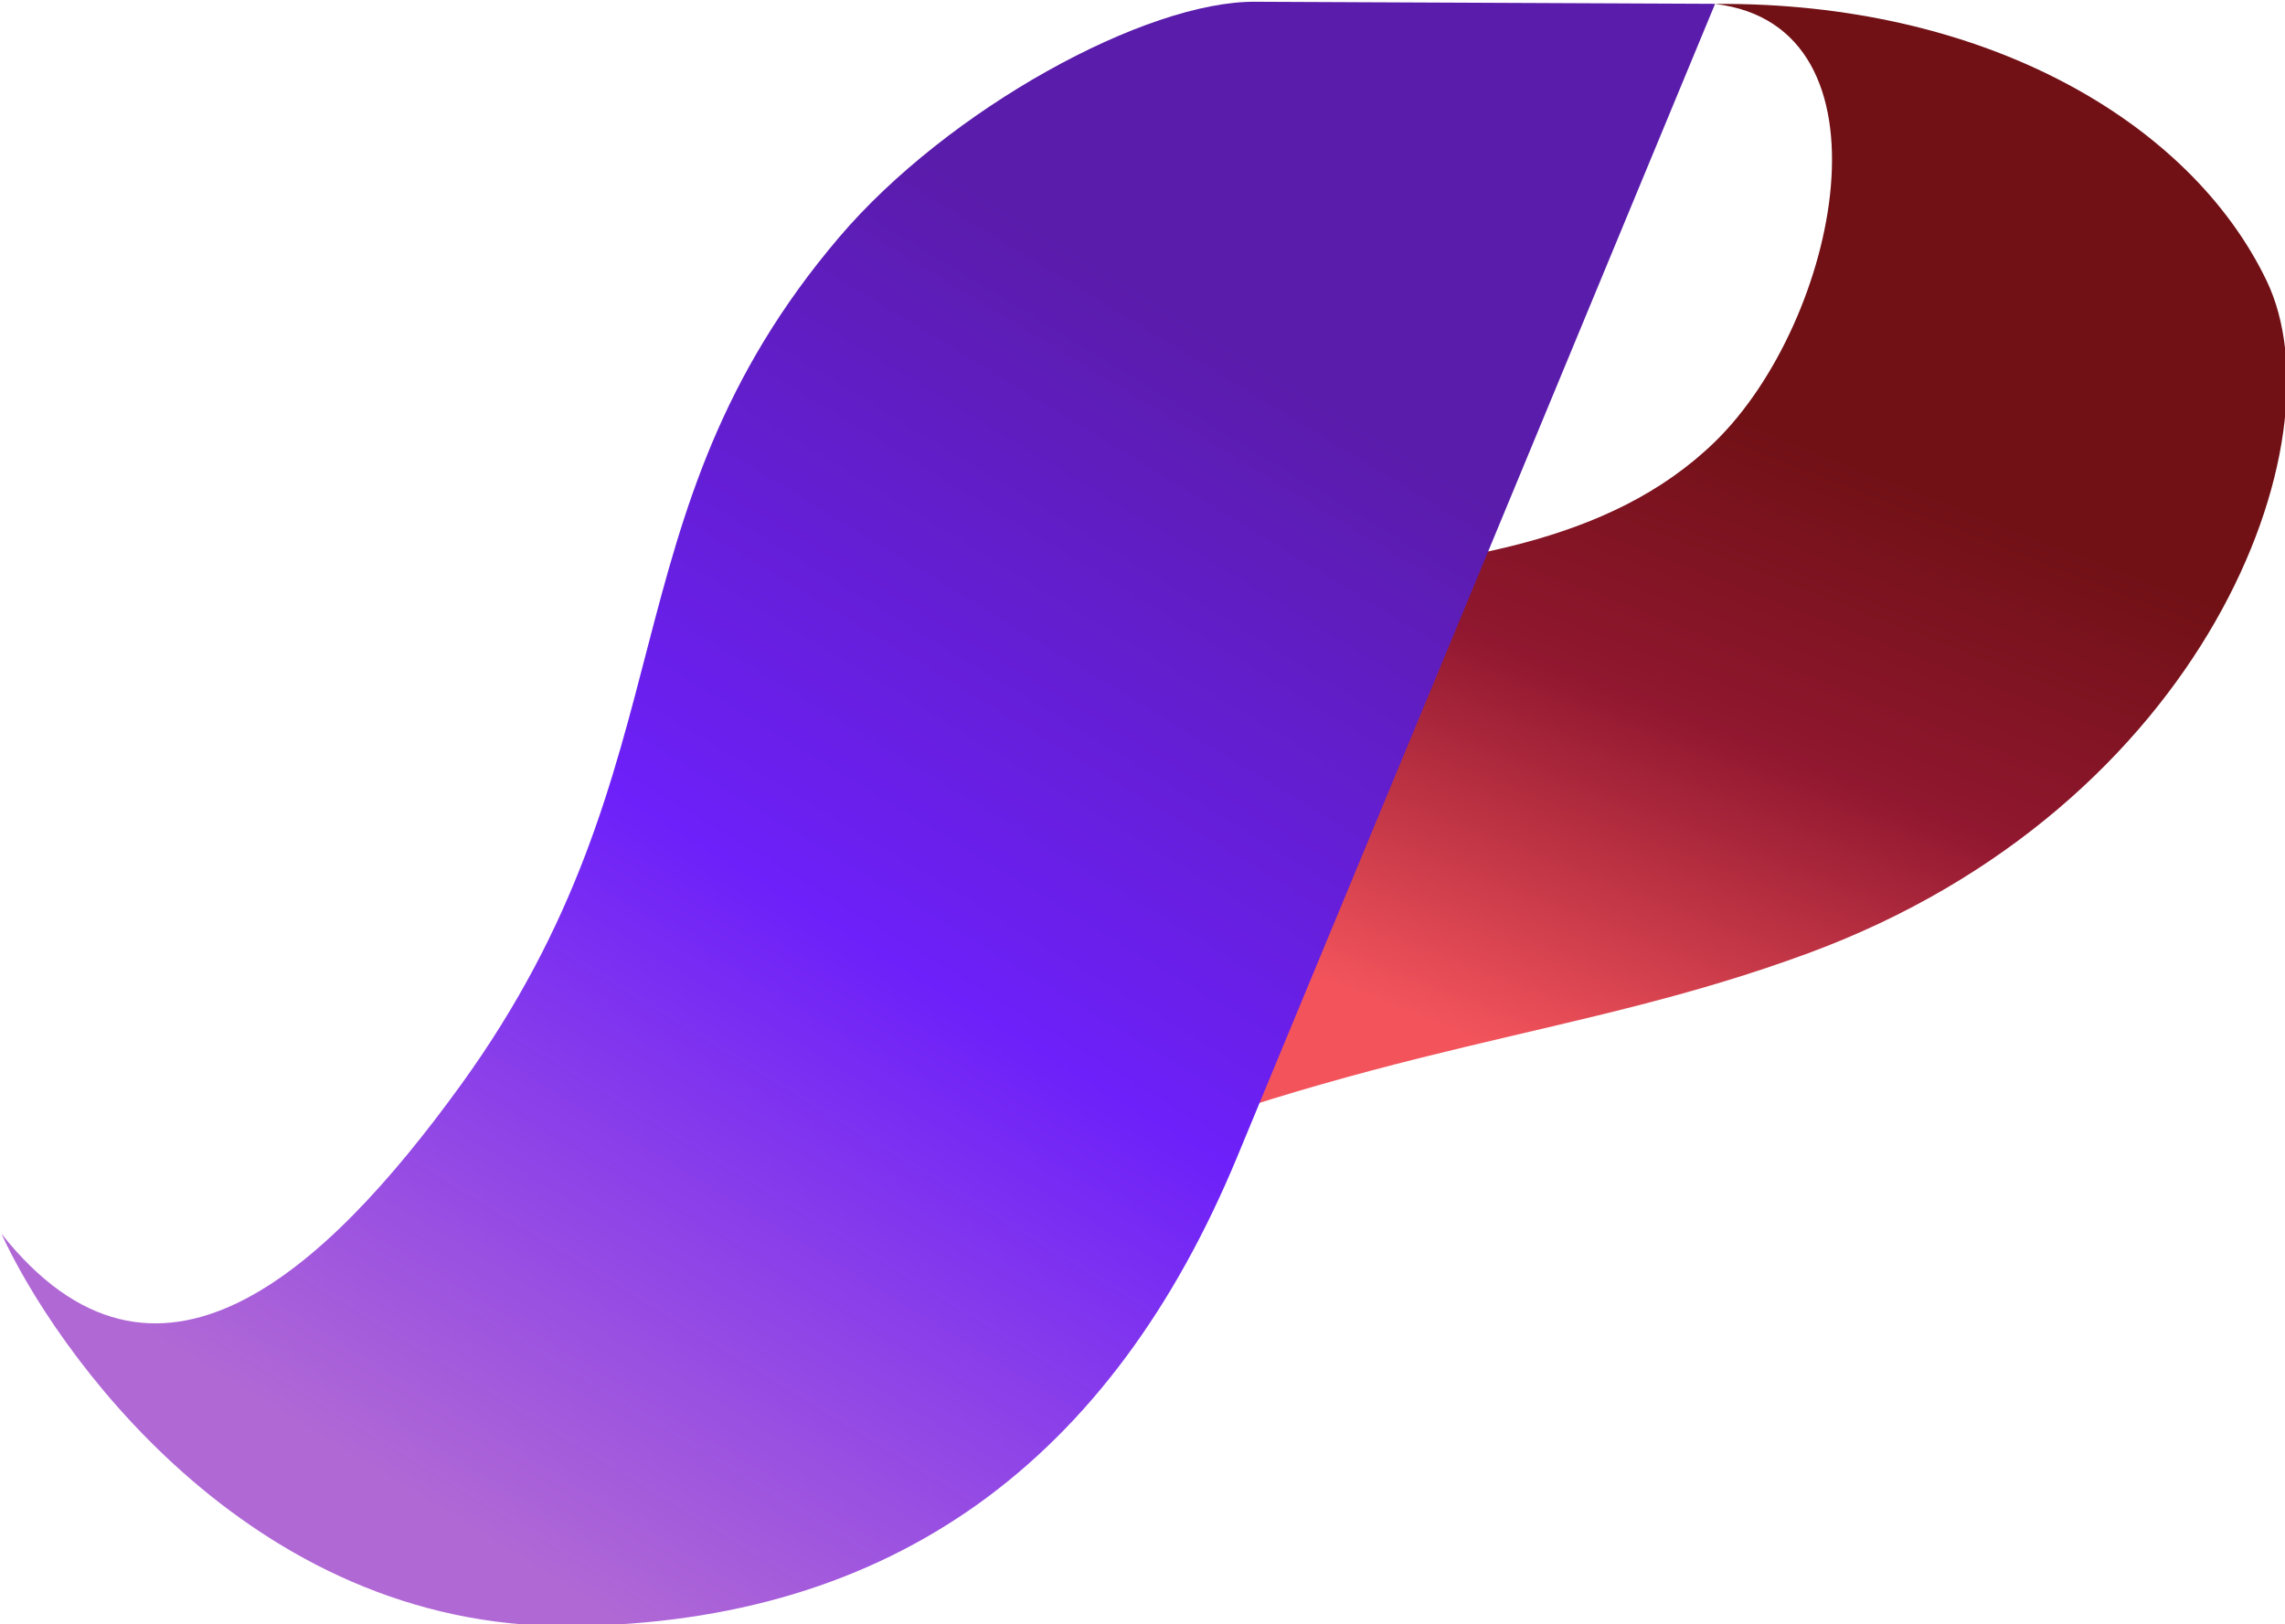 <?xml version="1.0" encoding="UTF-8" standalone="no"?>
<!-- Created with Inkscape (http://www.inkscape.org/) -->

<svg
   width="32.628mm"
   height="23.193mm"
   viewBox="0 0 32.628 23.193"
   version="1.1"
   id="svg1"
   inkscape:version="1.3 (0e150ed6c4, 2023-07-21)"
   sodipodi:docname="victorglz_portfolio_brand.svg"
   xmlns:inkscape="http://www.inkscape.org/namespaces/inkscape"
   xmlns:sodipodi="http://sodipodi.sourceforge.net/DTD/sodipodi-0.dtd"
   xmlns:xlink="http://www.w3.org/1999/xlink"
   xmlns="http://www.w3.org/2000/svg"
   xmlns:svg="http://www.w3.org/2000/svg">
  <sodipodi:namedview
     id="namedview1"
     pagecolor="#ffffff"
     bordercolor="#000000"
     borderopacity="0.25"
     inkscape:showpageshadow="2"
     inkscape:pageopacity="0.0"
     inkscape:pagecheckerboard="0"
     inkscape:deskcolor="#d1d1d1"
     inkscape:document-units="mm"
     inkscape:zoom="1.4485269"
     inkscape:cx="196.06125"
     inkscape:cy="89.40117"
     inkscape:window-width="1920"
     inkscape:window-height="1009"
     inkscape:window-x="-8"
     inkscape:window-y="-8"
     inkscape:window-maximized="1"
     inkscape:current-layer="layer1" />
  <defs
     id="defs1">
    <linearGradient
       inkscape:collect="always"
       xlink:href="#linearGradient3"
       id="linearGradient5"
       gradientUnits="userSpaceOnUse"
       gradientTransform="matrix(-0.043,-0.046,0.082,-0.016,77.348,93.537)"
       x1="137.107"
       y1="186.4"
       x2="55.295"
       y2="52.183" />
    <linearGradient
       id="linearGradient3"
       inkscape:collect="always">
      <stop
         style="stop-color:#711116;stop-opacity:1;"
         offset="0.2"
         id="stop3" />
      <stop
         style="stop-color:#90172f;stop-opacity:1;"
         offset="0.55"
         id="stop6" />
      <stop
         style="stop-color:#f3545c;stop-opacity:1;"
         offset="1"
         id="stop4" />
    </linearGradient>
    <linearGradient
       inkscape:collect="always"
       xlink:href="#linearGradient1"
       id="linearGradient6"
       gradientUnits="userSpaceOnUse"
       gradientTransform="matrix(0.078,0,0,0.078,61.075,80.002)"
       x1="134.55"
       y1="203.21"
       x2="249.62"
       y2="14.309" />
    <linearGradient
       id="linearGradient1"
       inkscape:collect="always">
      <stop
         style="stop-color:#b068d5;stop-opacity:1;"
         offset="0"
         id="stop2" />
      <stop
         style="stop-color:#6d20f9;stop-opacity:1;"
         offset="0.4"
         id="stop5" />
      <stop
         style="stop-color:#5a1caa;stop-opacity:1;"
         offset="0.8"
         id="stop1" />
    </linearGradient>
  </defs>
  <g
     inkscape:label="Capa 1"
     inkscape:groupmode="layer"
     id="layer1"
     transform="translate(-40.427,-16.978)">
    <g
       id="g7"
       transform="translate(6.587,-3.167)" />
    <g
       id="g12"
       transform="matrix(1.467,0,0,1.467,-57.102,-101.325)">
      <path
         style="fill:url(#linearGradient5);stroke:none;stroke-width:0.031;stroke-linecap:square;stroke-dasharray:none"
         d="m 76.589,92.163 c 3.368,-1.397 5.205,-1.397 7.494,-2.241 3.871,-1.428 5.206,-4.998 4.461,-6.547 -0.745,-1.549 -2.749,-2.715 -5.369,-2.694 1.805,0.214 1.203,3.09 0,4.262 -2.067,2.013 -6.151,0.665 -7.751,2.62 -0.727,0.888 -0.778,2.263 -0.168,2.899 z"
         id="path1-4-4"
         sodipodi:nodetypes="cszcsscc" />
      <path
         style="fill:url(#linearGradient6);stroke:none;stroke-width:0.036;stroke-linecap:square;stroke-dasharray:none"
         d="m 83.176,80.68 c 0,0 -3.438,8.299 -4.654,11.23 -1.216,2.931 -3.327,4.534 -6.487,4.562 -3.16,0.028 -5.045,-2.735 -5.539,-3.819 1.497,1.889 3.142,0.387 4.469,-1.445 2.279,-3.147 1.361,-5.525 3.686,-8.257 1.056,-1.241 2.987,-2.304 4.057,-2.291 z"
         id="path1-4-2-8"
         sodipodi:nodetypes="czzcsscc" />
    </g>
  </g>
</svg>

